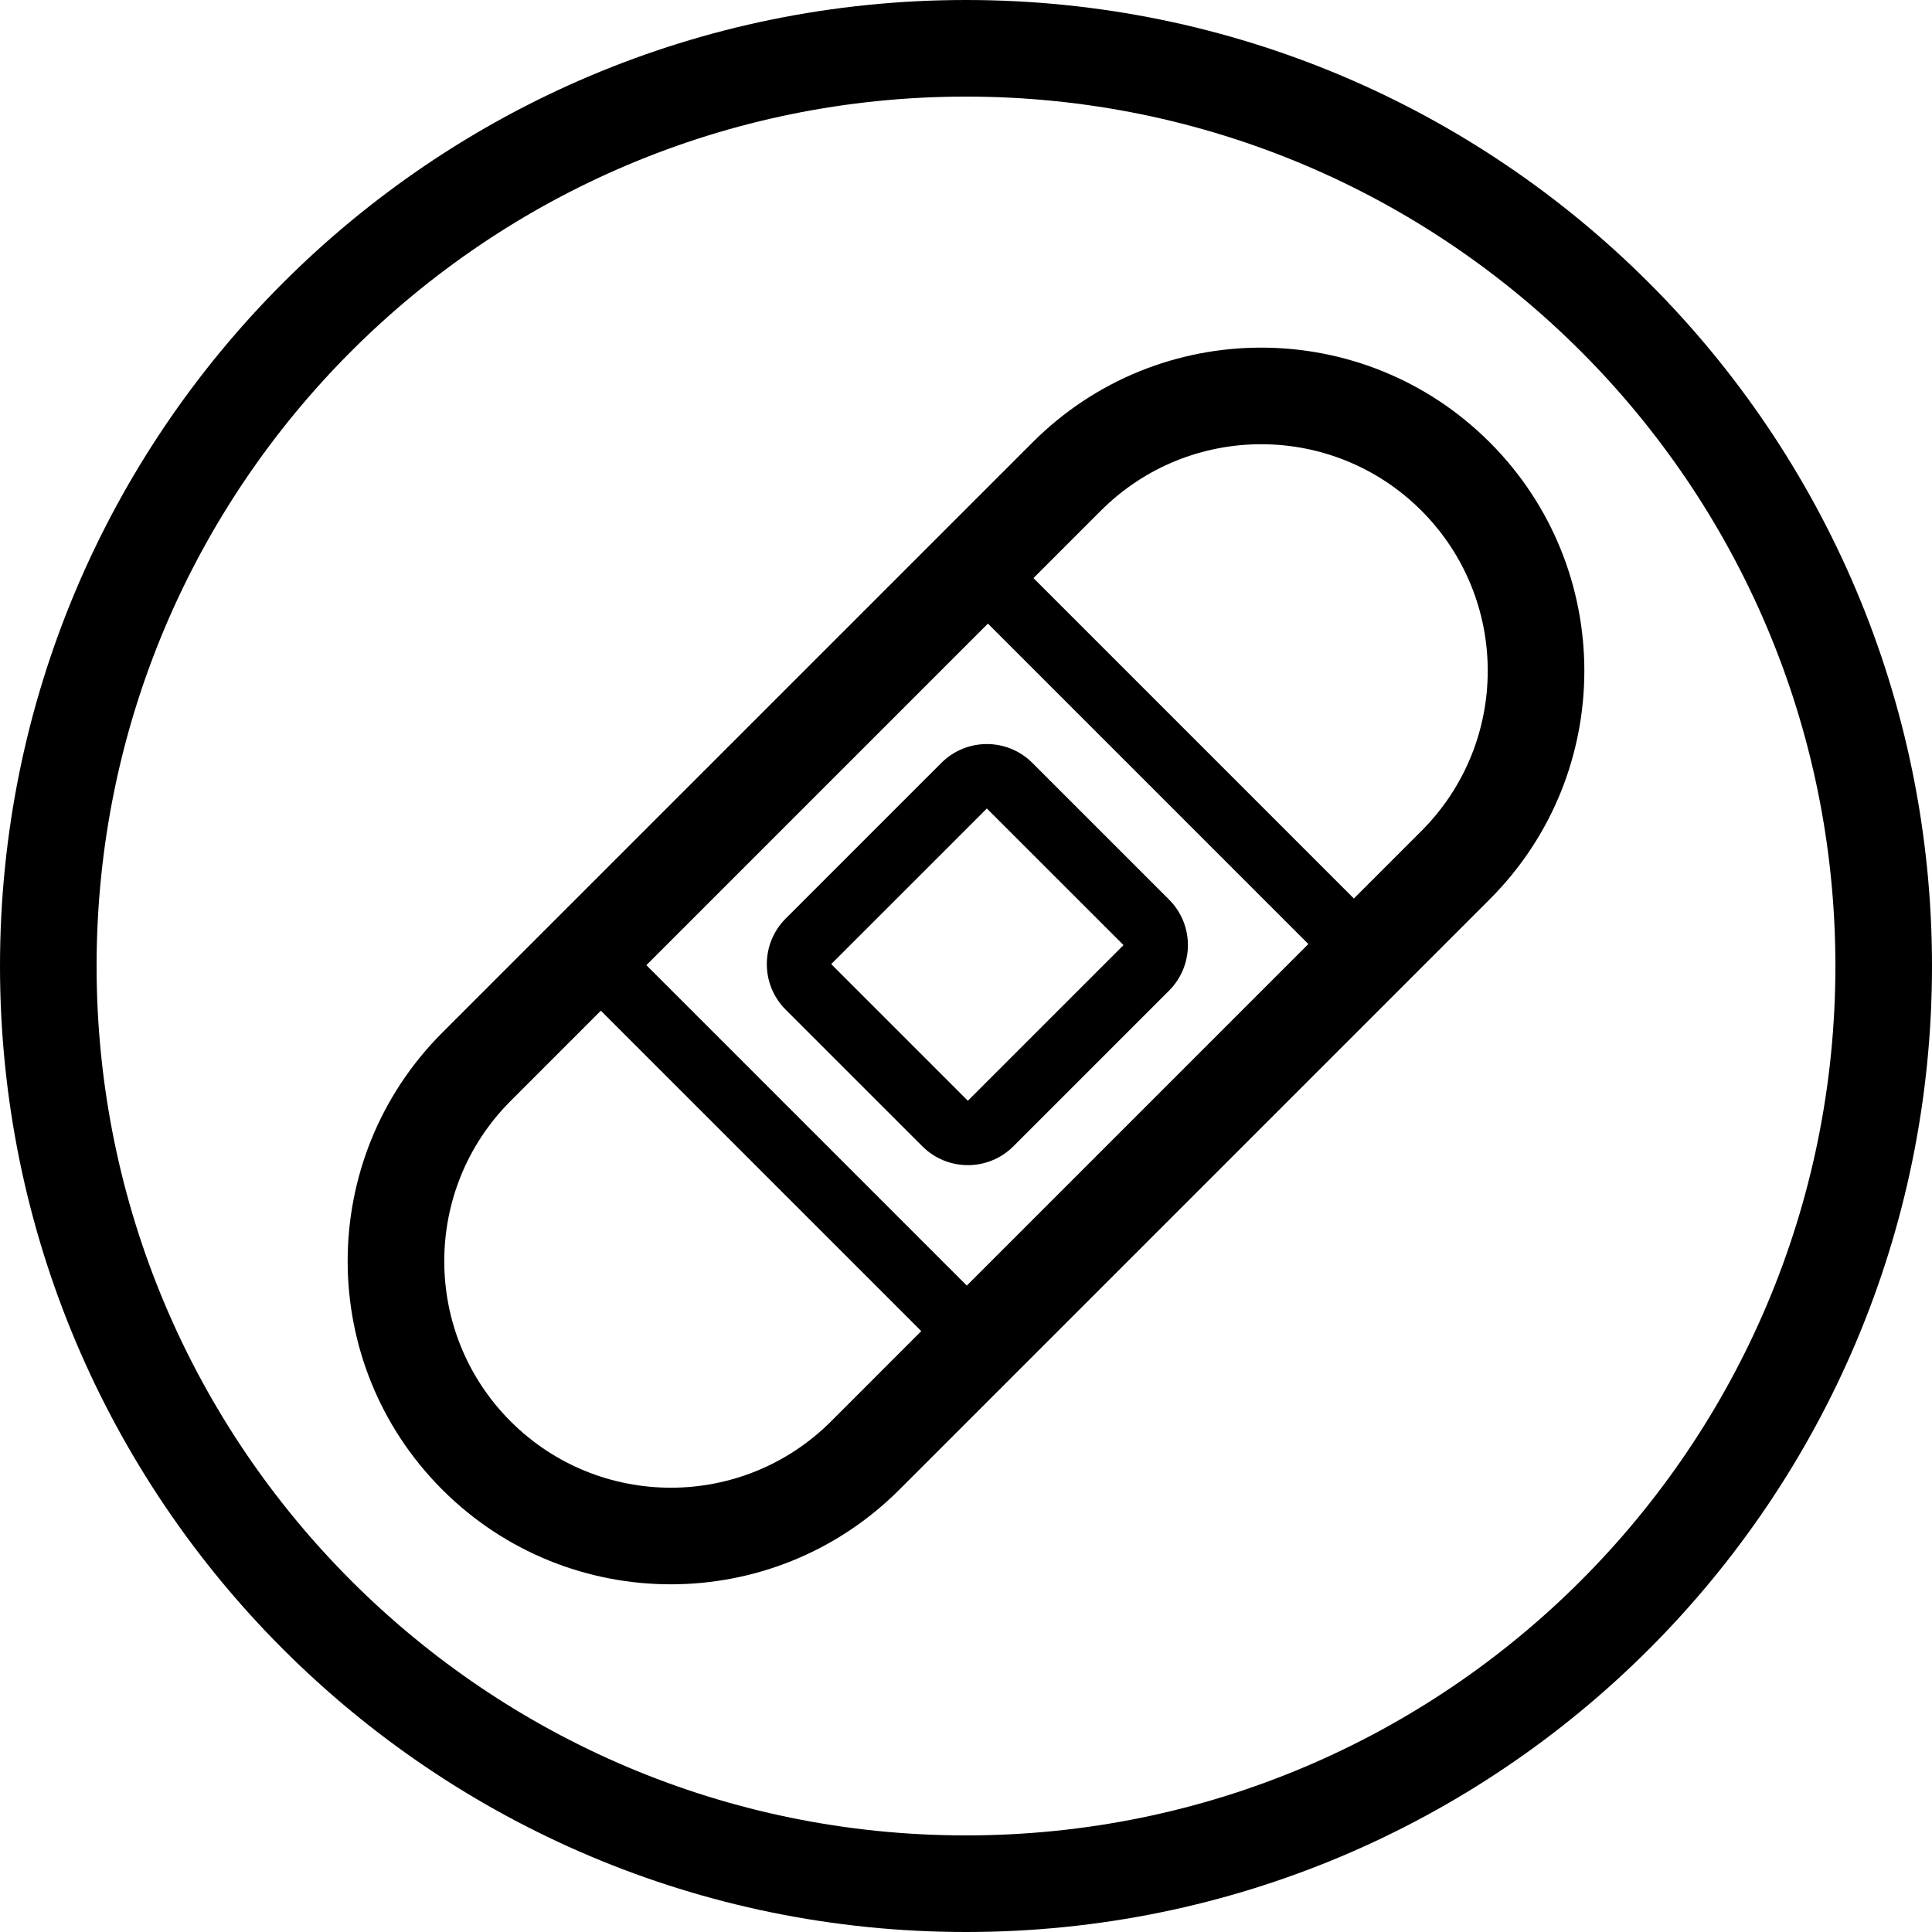 <svg width="60" height="60" viewBox="0 0 60 60" fill="none" xmlns="http://www.w3.org/2000/svg">
                <path fill-rule="evenodd" clip-rule="evenodd" d="M57 30C57 44.912 44.912 57 30 57C15.088 57 3 44.912 3 30C3 15.088 15.088 3 30 3C44.912 3 57 15.088 57 30ZM60 30C60 46.569 46.569 60 30 60C13.431 60 0 46.569 0 30C0 13.431 13.431 0 30 0C46.569 0 60 13.431 60 30ZM15.858 34.191L18.66 31.388L28.611 41.339L25.809 44.142C23.061 46.889 18.606 46.889 15.858 44.142C13.11 41.394 13.11 36.938 15.858 34.191ZM30.681 19.367L20.074 29.974L30.025 39.925L40.632 29.318L30.681 19.367ZM32.095 17.953L42.046 27.904L44.142 25.808C46.89 23.06 46.89 18.605 44.142 15.857C41.394 13.109 36.939 13.109 34.191 15.857L32.095 17.953ZM13.736 46.263C9.817 42.343 9.817 35.989 13.736 32.069L32.07 13.736C35.989 9.816 42.344 9.816 46.264 13.736C50.183 17.655 50.183 24.01 46.264 27.929L27.93 46.263C24.011 50.182 17.656 50.182 13.736 46.263ZM25.814 29.941L30.648 25.108L34.892 29.351L30.058 34.185L25.814 29.941ZM24.4 31.356C23.619 30.575 23.619 29.308 24.4 28.527L29.234 23.693C30.015 22.912 31.281 22.912 32.062 23.693L36.306 27.937C37.087 28.718 37.087 29.984 36.306 30.765L31.472 35.599C30.691 36.38 29.425 36.38 28.644 35.599L24.4 31.356Z" fill="black"/>
</svg>
